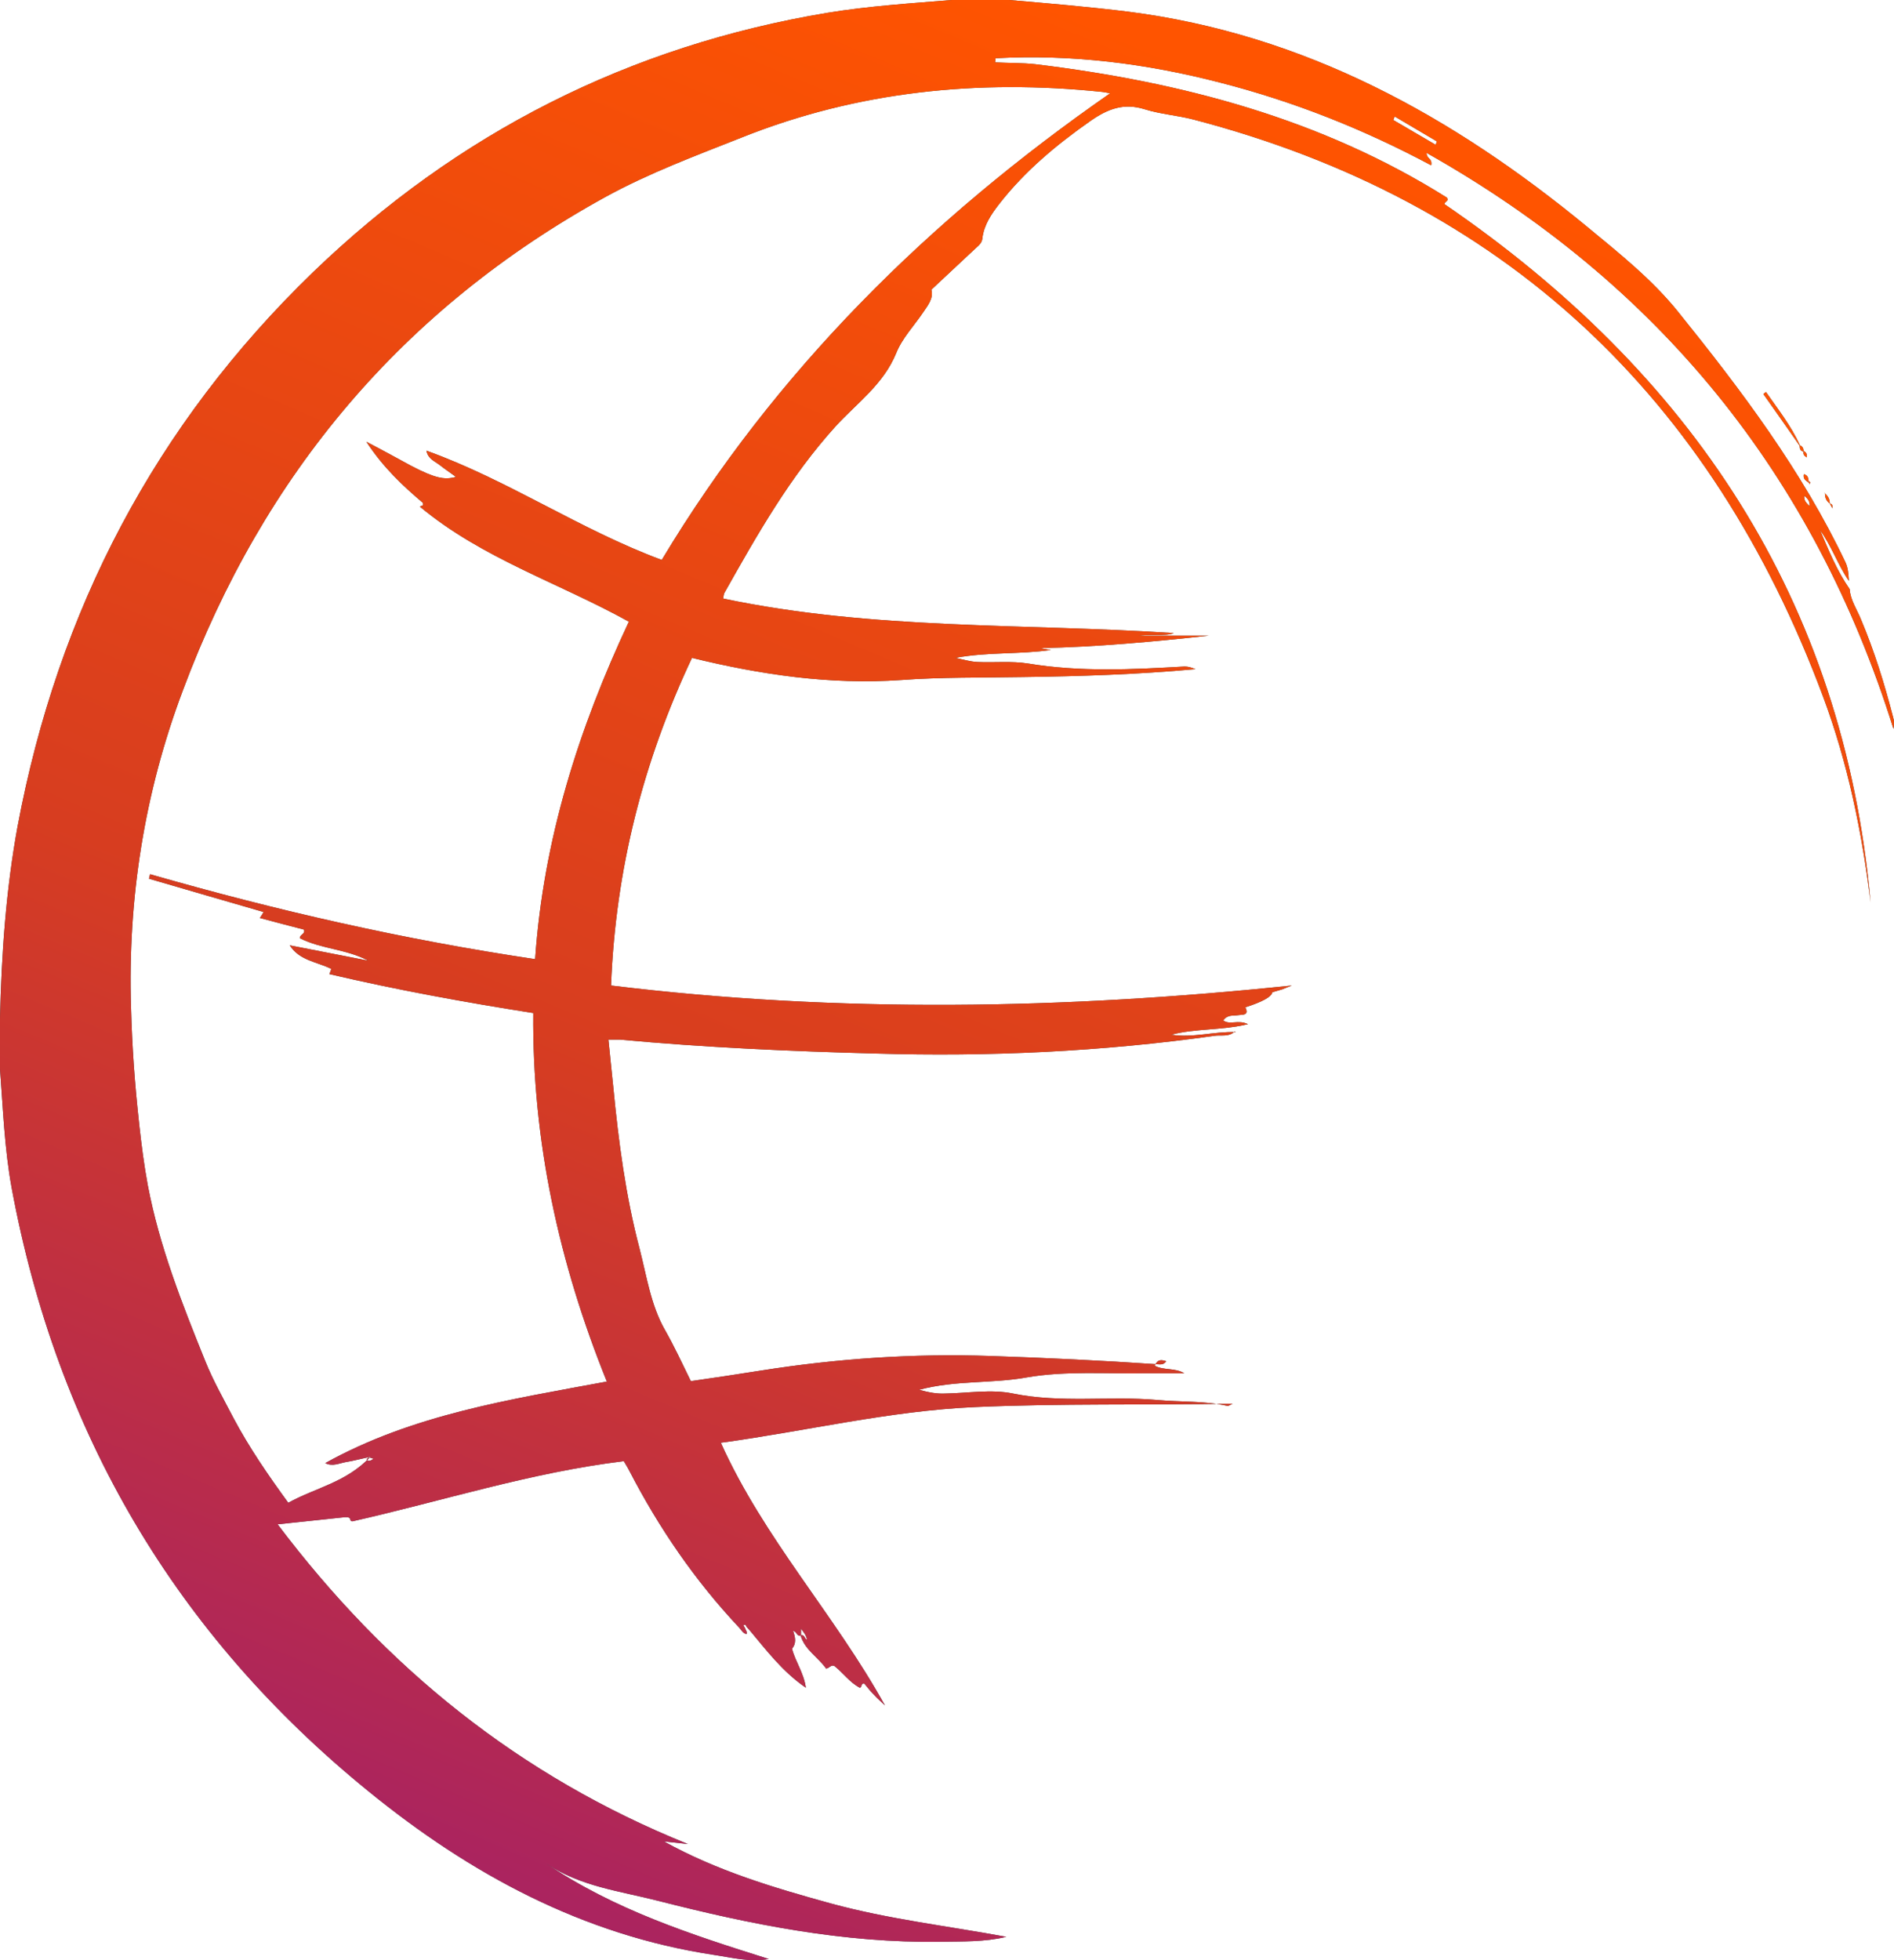 <?xml version="1.0" encoding="UTF-8"?>
<svg width="87px" height="90px" viewBox="0 0 87 90" version="1.1" xmlns="http://www.w3.org/2000/svg" xmlns:xlink="http://www.w3.org/1999/xlink">
    <title>Shape</title>
    <defs>
        <linearGradient x1="54.365%" y1="1.31122979e-14%" x2="16.365%" y2="93.718%" id="linearGradient-1">
            <stop stop-color="#FF5400" offset="0%"></stop>
            <stop stop-color="#D73D20" offset="57.477%"></stop>
            <stop stop-color="#A82263" offset="100%"></stop>
        </linearGradient>
        <path d="M62.722,52.354 C62.447,52.63 62.085,52.509 61.775,52.561 C56.613,53.286 51.415,53.527 46.218,53.372 C42.295,53.269 38.388,53.096 34.481,52.734 C34.327,52.734 34.172,52.734 33.948,52.734 C34.017,53.476 34.103,54.2 34.172,54.925 C34.413,57.426 34.74,59.91 35.376,62.325 C35.703,63.585 35.893,64.93 36.547,66.069 C36.977,66.828 37.338,67.604 37.734,68.415 C38.801,68.26 39.868,68.104 40.935,67.932 C44.428,67.38 47.956,67.138 51.484,67.259 C54.031,67.345 56.595,67.466 59.142,67.639 C59.28,67.639 59.435,67.69 59.573,67.501 C59.349,67.432 59.177,67.397 59.039,67.708 C59.469,67.932 59.968,67.794 60.399,68.053 C59.814,68.053 59.246,68.053 58.661,68.053 C56.819,68.087 54.961,67.932 53.171,68.242 C51.553,68.536 49.901,68.363 48.215,68.812 C48.662,68.932 49.023,69.001 49.402,68.984 C50.452,68.967 51.536,68.777 52.534,68.984 C54.737,69.433 56.957,69.088 59.142,69.278 C60.227,69.381 61.328,69.312 62.395,69.554 C62.429,69.554 62.481,69.519 62.619,69.45 C58.609,69.519 54.702,69.433 50.796,69.605 C46.855,69.778 43.035,70.709 39.111,71.244 C41.09,75.643 44.36,79.162 46.648,83.303 C46.494,83.147 46.321,83.009 46.167,82.837 C45.995,82.664 45.84,82.475 45.702,82.302 C45.53,82.268 45.616,82.457 45.495,82.492 C45.031,82.25 44.721,81.802 44.325,81.491 C44.17,81.422 44.101,81.595 43.947,81.612 C43.585,81.095 42.966,80.749 42.776,80.094 C42.966,80.025 42.948,80.249 43.069,80.284 C43.069,80.284 43.086,80.284 43.103,80.284 C43.103,80.284 43.086,80.284 43.069,80.284 C43.035,80.077 42.914,79.939 42.794,79.783 C42.742,79.714 42.708,79.663 42.776,79.766 C42.673,79.697 42.742,79.732 42.794,79.783 C42.794,79.887 42.794,79.99 42.794,80.094 C42.604,80.163 42.604,79.904 42.432,79.887 C42.535,80.18 42.587,80.456 42.381,80.698 C42.535,81.302 42.914,81.785 43.017,82.492 C41.916,81.733 41.193,80.749 40.419,79.835 C40.367,79.783 40.333,79.732 40.281,79.68 C40.264,79.628 40.247,79.559 40.143,79.628 C40.161,79.663 40.195,79.697 40.212,79.732 C40.247,79.801 40.264,79.87 40.298,79.921 C40.298,79.921 40.298,79.956 40.298,79.973 C40.298,79.973 40.298,80.008 40.298,80.025 C40.126,80.008 40.057,79.835 39.954,79.732 C37.923,77.575 36.271,75.16 34.912,72.538 C34.826,72.365 34.722,72.21 34.654,72.089 C30.386,72.607 26.324,73.918 22.194,74.85 C22.005,74.85 22.211,74.643 21.85,74.66 C21.007,74.746 19.94,74.867 18.752,74.988 C23.726,81.578 29.852,86.546 37.596,89.668 C37.149,89.617 36.822,89.582 36.495,89.548 C38.921,90.893 41.52,91.669 44.153,92.394 C46.803,93.119 49.522,93.429 52.224,93.929 C51.226,94.171 50.211,94.136 49.195,94.154 C44.773,94.223 40.47,93.36 36.22,92.273 C34.464,91.825 32.657,91.618 31.091,90.565 C34.223,92.687 37.751,93.826 41.314,94.947 C40.436,95.102 39.61,94.878 38.784,94.757 C32.761,93.843 27.598,91.048 22.934,87.253 C14.054,80.042 8.616,70.778 6.533,59.531 C6.207,57.737 6.138,55.908 6,54.079 L6,51.75 C6.069,48.8 6.275,45.851 6.809,42.935 C8.667,33.033 13.125,24.511 20.37,17.507 C27.013,11.107 34.894,7.105 44.015,5.587 C45.908,5.276 47.819,5.155 49.729,5 L52.345,5 C54.169,5.155 55.993,5.311 57.817,5.535 C65.923,6.57 72.738,10.331 78.933,15.437 C80.396,16.644 81.91,17.852 83.098,19.336 C85.989,22.924 88.777,26.616 90.773,30.825 C90.894,31.084 90.911,31.377 90.928,31.67 C90.412,30.928 90.136,30.066 89.603,29.341 C89.603,29.307 89.569,29.29 89.603,29.341 C89.534,29.29 89.569,29.307 89.603,29.341 C89.999,30.273 90.377,31.204 90.963,32.05 L90.963,32.05 C90.997,32.55 91.289,32.964 91.479,33.43 C92.098,34.896 92.563,36.397 92.959,37.932 C93.01,38.088 93.01,38.26 92.976,38.467 C89.328,26.805 82.186,18.025 71.533,12.021 C71.516,12.297 71.809,12.263 71.74,12.59 C68.642,10.934 65.424,9.658 62.051,8.795 C58.661,7.915 55.219,7.484 51.725,7.674 C51.725,7.743 51.725,7.795 51.708,7.864 C52.328,7.898 52.947,7.881 53.567,7.95 C60.261,8.761 66.697,10.451 72.462,14.074 C72.566,14.229 72.394,14.229 72.342,14.367 C83.649,22.096 90.67,32.498 91.926,46.437 C91.53,43.211 90.876,40.02 89.741,36.983 C84.612,23.217 75.096,14.212 60.812,10.486 C60.072,10.296 59.315,10.244 58.592,10.02 C57.611,9.71 56.871,10.003 56.062,10.572 C54.513,11.659 53.068,12.866 51.897,14.367 C51.536,14.833 51.192,15.333 51.123,15.954 C51.106,16.144 50.968,16.265 50.83,16.386 C50.159,17.007 49.488,17.645 48.782,18.301 C48.886,18.697 48.628,19.008 48.421,19.318 C47.991,19.957 47.44,20.526 47.165,21.216 C46.58,22.648 45.375,23.493 44.394,24.563 C42.295,26.874 40.78,29.548 39.266,32.239 C39.248,32.274 39.248,32.326 39.214,32.481 C46.081,33.93 53.068,33.62 59.917,34.068 C59.728,34.154 59.418,34.154 59.125,34.154 C58.85,34.154 58.557,34.154 58.282,34.189 L61.517,34.189 C58.953,34.465 56.372,34.706 53.79,34.758 C53.945,34.793 54.1,34.81 54.272,34.844 C52.827,35.051 51.347,34.931 49.884,35.207 C50.228,35.276 50.555,35.379 50.899,35.396 C51.674,35.431 52.465,35.345 53.222,35.465 C55.615,35.862 58.007,35.741 60.416,35.603 C60.588,35.603 60.743,35.655 60.915,35.724 C58.265,35.966 55.632,36.052 52.982,36.086 C51.106,36.121 49.247,36.086 47.388,36.224 C44.136,36.449 40.969,35.983 37.786,35.207 C35.548,39.951 34.275,44.919 34.068,50.25 C44.532,51.526 54.926,51.336 65.338,50.25 C65.2,50.301 65.045,50.37 64.908,50.422 C64.753,50.474 64.598,50.508 64.443,50.56 C64.409,50.767 63.995,50.997 63.204,51.25 C63.393,51.647 63.066,51.578 62.86,51.612 C62.636,51.647 62.378,51.578 62.189,51.854 C62.498,52.078 62.877,51.802 63.324,52.026 C62.068,52.32 60.915,52.216 59.796,52.509 C60.795,52.665 61.758,52.354 62.756,52.389 L62.756,52.389 L62.722,52.354 Z M90.17,28.34 C90.17,28.34 90.21,28.4 90.17,28.34 C90.25,28.4 90.21,28.38 90.17,28.34 C90.17,28.24 90.19,28.14 90.05,28.12 C90.05,27.92 89.97,27.78 89.83,27.66 C89.83,27.62 89.79,27.6 89.83,27.66 C89.75,27.6 89.79,27.62 89.83,27.66 C89.83,27.86 89.89,28 90.05,28.12 C90.09,28.2 90.13,28.26 90.17,28.34 Z M88.847,25.717 C88.847,25.592 88.802,25.497 88.682,25.45 C88.276,24.555 87.676,23.801 87.12,23 C87.075,23.031 87.03,23.063 87,23.094 C87.556,23.88 88.111,24.665 88.667,25.466 C88.667,25.592 88.697,25.717 88.847,25.733 C88.817,25.859 88.877,25.937 88.997,26 C89.012,25.859 88.967,25.764 88.862,25.717 L88.847,25.717 Z M89.061,27.11 C89.061,27.11 89.101,27.19 89.121,27.23 C89.181,27.13 89.141,27.11 89.061,27.11 C89.081,26.95 89.041,26.83 88.861,26.77 C88.821,26.95 88.901,27.05 89.041,27.11 L89.061,27.11 Z M89.071,27.151 C89.071,27.151 89.111,27.211 89.071,27.151 C89.151,27.211 89.111,27.191 89.071,27.151 C89.091,26.991 89.051,26.891 88.891,26.811 C88.851,26.991 88.951,27.071 89.071,27.151 Z M57,9.287 C57,9.287 56.777,9.236 56.623,9.219 C50.944,8.634 45.403,9.184 40.068,11.314 C37.941,12.156 35.813,12.946 33.806,14.046 C24.508,19.165 18.109,26.775 14.404,36.688 C12.637,41.377 11.865,46.239 12.019,51.255 C12.071,53.059 12.174,54.605 12.397,56.649 C12.5,57.577 12.62,58.522 12.791,59.432 C13.323,62.232 14.37,64.878 15.433,67.506 C15.793,68.4 16.274,69.241 16.72,70.1 C17.44,71.458 18.315,72.729 19.242,74 C20.477,73.313 21.901,73.072 23.016,71.887 C22.535,71.99 22.227,72.076 21.901,72.128 C21.592,72.179 21.283,72.351 20.94,72.179 C24.954,69.946 29.432,69.259 33.875,68.434 C31.679,63.006 30.444,57.388 30.495,51.513 C27.322,51.015 24.217,50.448 21.129,49.726 C21.163,49.64 21.197,49.572 21.214,49.486 C20.563,49.159 19.756,49.108 19.31,48.404 L22.913,49.108 C21.918,48.575 20.751,48.575 19.773,48.077 C19.773,47.888 20.031,47.905 19.962,47.682 C19.31,47.51 18.624,47.338 17.938,47.149 C18.006,47.046 18.041,46.995 18.109,46.875 C16.342,46.359 14.593,45.861 12.843,45.346 C12.86,45.277 12.877,45.208 12.894,45.14 C18.693,46.806 24.56,48.146 30.581,49.039 C30.959,43.542 32.588,38.44 34.887,33.544 C31.662,31.757 28.145,30.641 25.297,28.27 C25.297,28.201 25.503,28.27 25.417,28.081 C24.508,27.308 23.616,26.483 22.827,25.281 C23.65,25.71 24.268,26.054 24.903,26.397 C25.966,26.947 26.412,27.05 26.944,26.896 C26.687,26.707 26.43,26.535 26.189,26.346 C25.966,26.174 25.658,26.071 25.589,25.693 C29.329,27.033 32.64,29.318 36.397,30.709 C41.612,22.034 48.663,15.077 56.966,9.304 L57,9.287 Z M71.949,11.65 C71.949,11.65 71.983,11.55 72,11.49 L70.068,10.35 C70.068,10.35 70.017,10.45 70,10.51 C70.644,10.89 71.305,11.27 71.949,11.65 Z M88.882,27.76 C88.842,27.98 88.982,28.1 89.122,28.24 C89.142,28.02 89.042,27.9 88.882,27.76 Z M23.16,71.981 C23,71.921 22.9,71.881 22.84,72.021 C22.94,72.121 23.04,72.061 23.16,71.981 Z" id="path-2"></path>
    </defs>
    <g id="Page-1" stroke="none" stroke-width="1" fill="none" fill-rule="evenodd">
        <g id="Info-GmbH" transform="translate(-6, -5)" fill-rule="nonzero">
            <g id="Shape">
                <use fill="#42433E" xlink:href="#path-2"></use>
                <use fill="url(#linearGradient-1)" xlink:href="#path-2"></use>
            </g>
        </g>
    </g>
</svg>